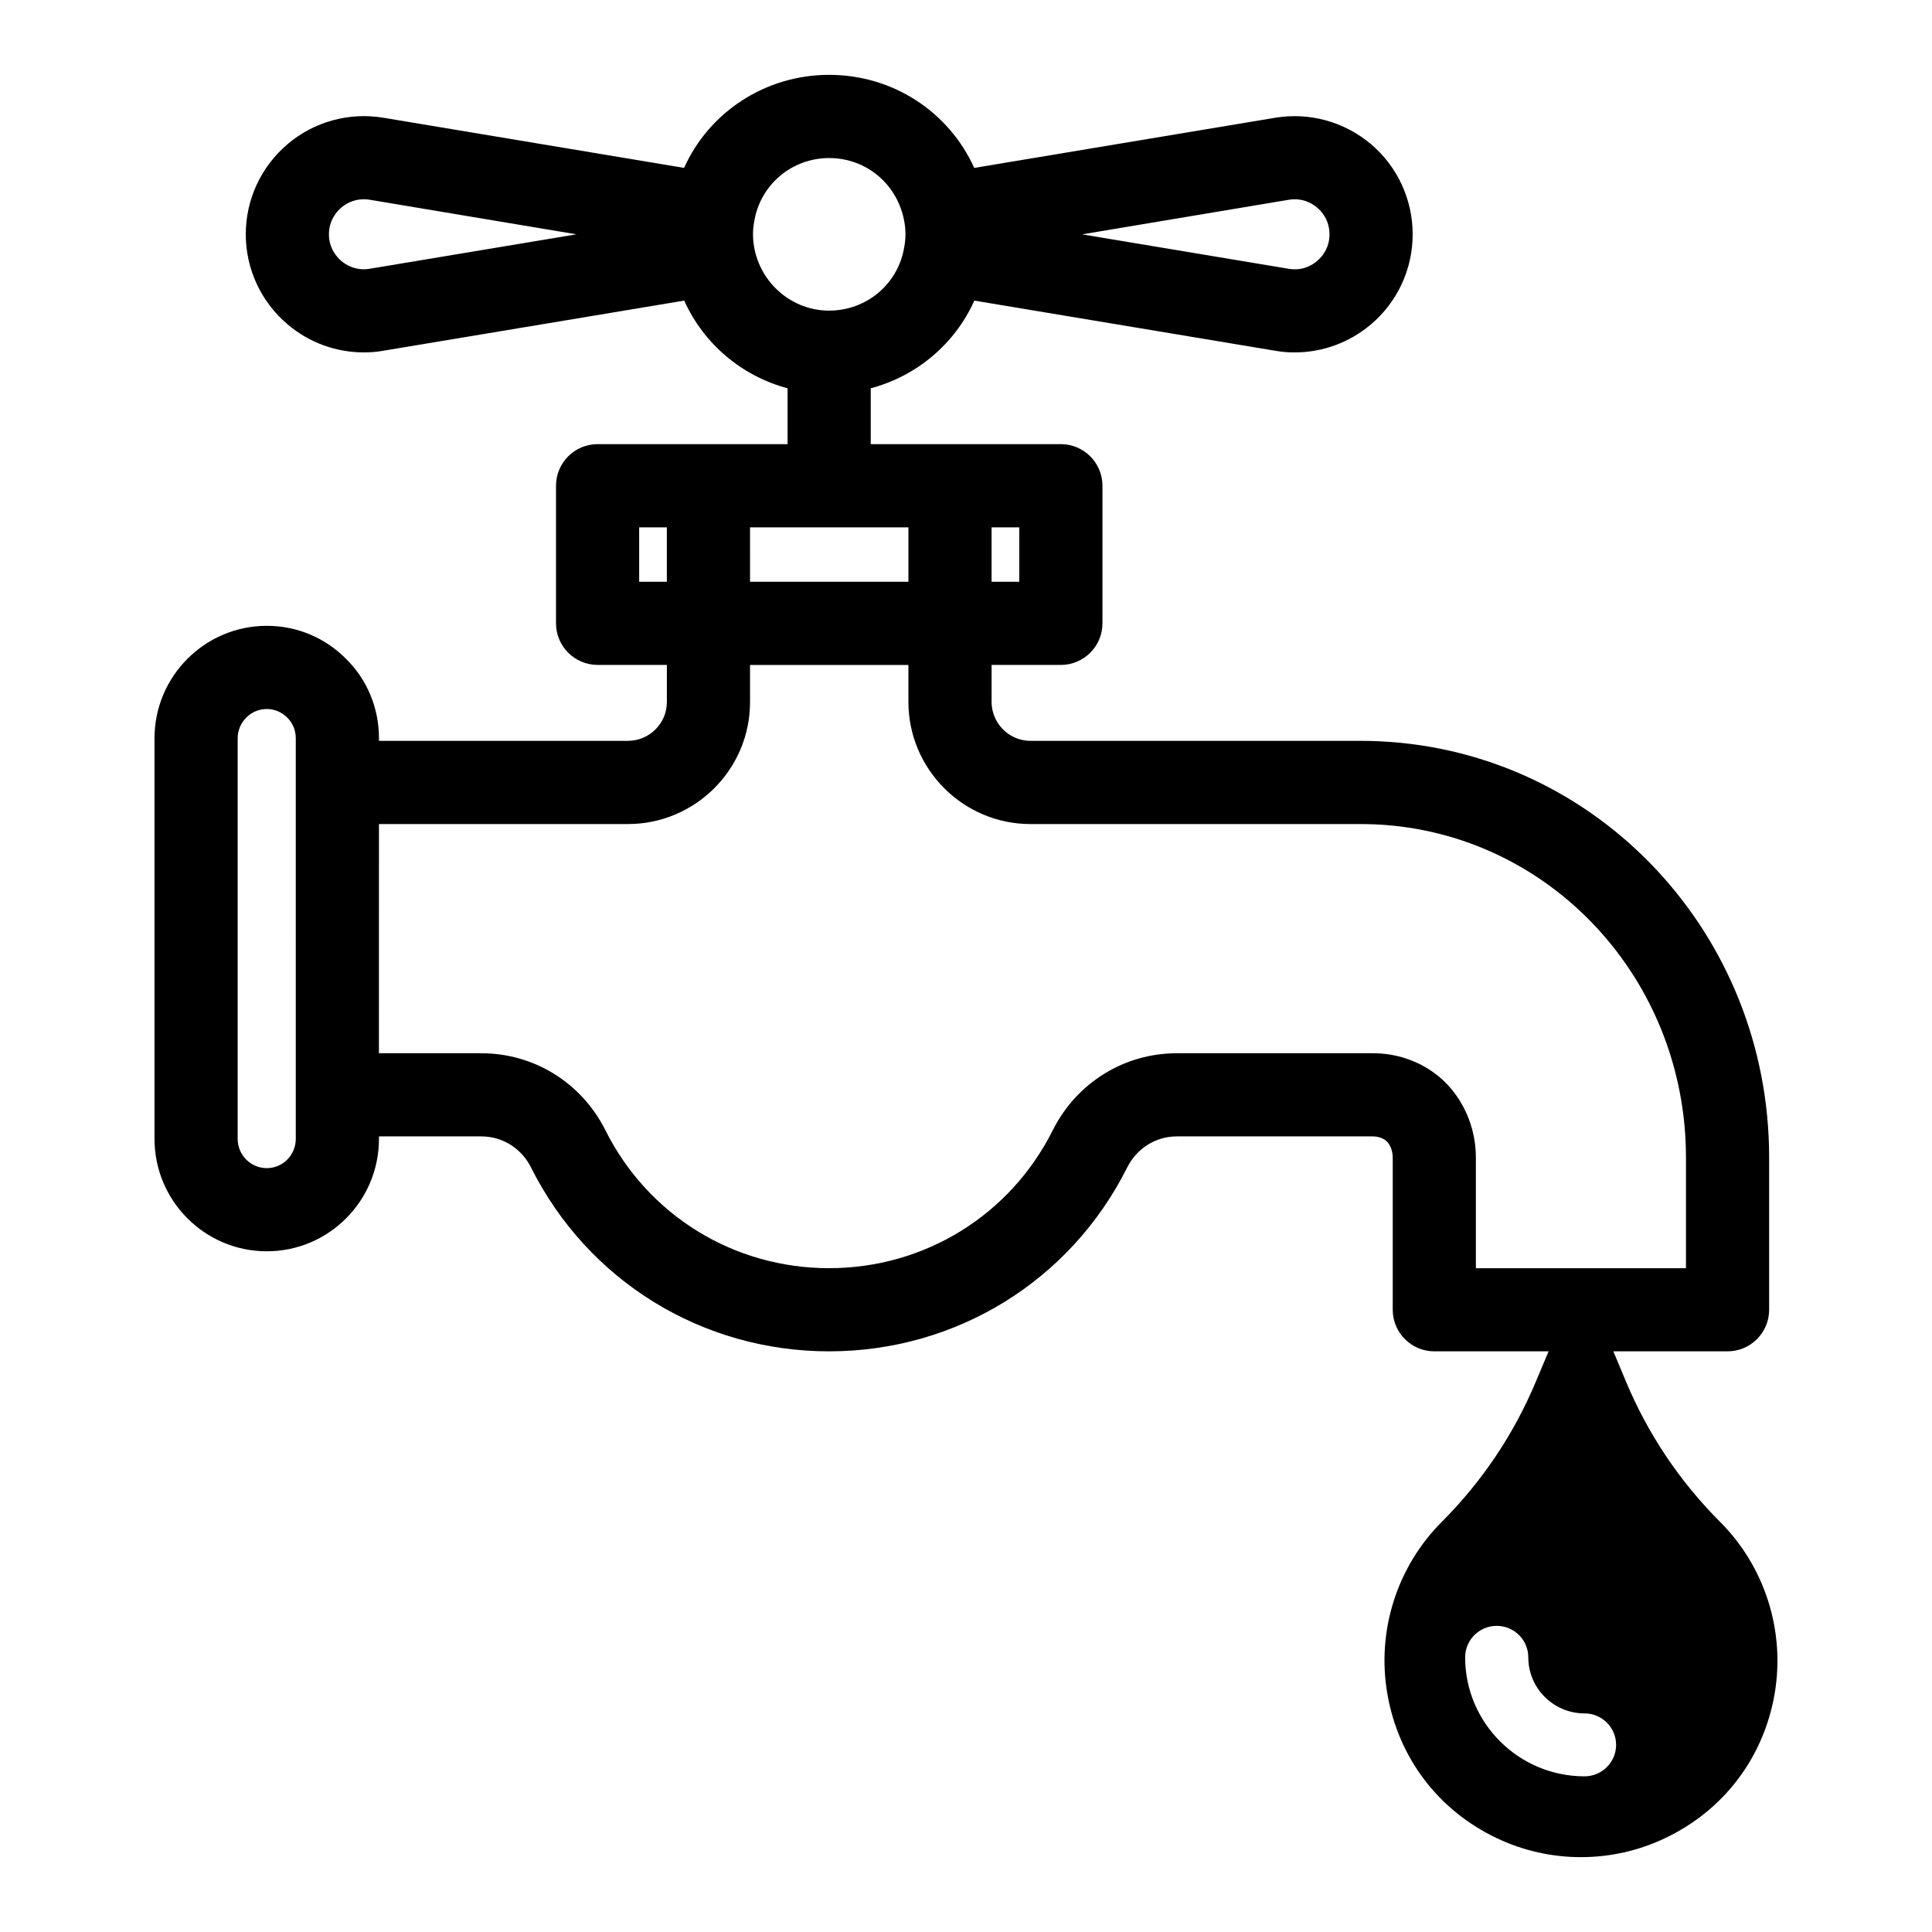 <?xml version="1.0" encoding="UTF-8"?>
<!-- Uploaded to: ICON Repo, www.iconrepo.com, Generator: ICON Repo Mixer Tools -->
<svg fill="#000000" width="800px" height="800px" version="1.1" viewBox="144 144 512 512" xmlns="http://www.w3.org/2000/svg">
 <path d="m599.77 547.24c-10.676-10.707-19.051-23.207-24.875-37.125l-3.336-7.996h30.262c6.078 0 11.02-4.945 11.02-11.02v-40.371c0-59.039-45.281-107.47-103.06-110.27-1.793-0.094-3.621-0.125-5.449-0.125h-87.254c-5.668 0-10.297-4.66-10.297-10.328v-9.793h18.359c6.078 0 11.02-4.945 11.02-11.02v-36.469c0-6.078-4.945-11.02-11.02-11.02h-50.383v-14.801c12.25-3.273 22.324-11.809 27.457-23.238l79.727 13.289c1.73 0.316 3.434 0.441 5.164 0.441 7.336 0 14.484-2.582 20.215-7.43 7.023-5.953 11.051-14.641 11.051-23.867 0-9.227-4.031-17.949-11.051-23.898-7.055-5.953-16.312-8.5-25.379-6.992l-79.758 13.289c-6.676-14.77-21.445-24.66-38.449-24.66-17.004 0-31.836 9.949-38.445 24.656l-79.695-13.289c-9.102-1.512-18.359 1.039-25.379 6.992-7.023 5.953-11.082 14.672-11.082 23.898s4.062 17.918 11.082 23.867c5.699 4.848 12.848 7.43 20.215 7.43 1.699 0 3.434-0.125 5.164-0.441l79.727-13.285c5.164 11.461 15.242 19.996 27.395 23.238v14.801h-50.348c-6.078 0-11.02 4.945-11.02 11.02v36.465c0 6.078 4.945 11.02 11.02 11.02h18.359v9.855c0 5.637-4.629 10.266-10.328 10.266h-65.969v-0.691c0-7.965-3.086-15.461-8.691-21.004-5.606-5.668-13.066-8.785-21.035-8.785-16.406 0-29.758 13.383-29.758 29.789v106.18c0 16.438 13.352 29.789 29.758 29.789s29.727-13.352 29.727-29.789v-0.66h27.145c5.574 0 10.613 3.148 13.16 8.25 15.051 30.039 45.312 48.711 78.973 48.711 33.691 0 63.953-18.672 79.004-48.711 2.551-5.102 7.59-8.25 13.16-8.25h52.02c1.07 0 2.109 0.285 3.023 0.852 1.324 0.82 2.172 2.707 2.172 4.785v40.305c0 6.078 4.945 11.02 11.02 11.02h30.293l-3.371 7.996c-5.824 13.918-14.199 26.418-24.875 37.125-11.965 11.934-17.383 29.031-14.484 45.688 2.93 16.91 13.477 30.828 28.969 38.195 7.086 3.371 14.703 5.039 22.324 5.039s15.242-1.668 22.324-5.039c15.492-7.367 26.07-21.285 29-38.195 2.867-16.656-2.551-33.754-14.516-45.688zm-192.99-263.49h7.336v14.422h-7.336zm78.781-86.812c3.684-0.598 6.266 1.039 7.496 2.078 1.227 1.039 3.273 3.336 3.273 7.086 0 3.715-2.047 6.016-3.273 7.055-1.227 1.039-3.809 2.707-7.496 2.078l-54.789-9.133zm-243.62 18.293c-3.652 0.598-6.266-1.039-7.496-2.078-1.195-1.039-3.273-3.336-3.273-7.055 0-3.746 2.078-6.047 3.273-7.086 1.039-0.883 3.086-2.203 5.918-2.203 0.504 0 1.039 0.031 1.605 0.125l54.789 9.164zm-19.555 230.59c0 4.281-3.434 7.746-7.684 7.746s-7.715-3.465-7.715-7.746v-106.18c0-4.25 3.465-7.746 7.715-7.746 2.047 0 3.969 0.82 5.449 2.297 1.449 1.449 2.234 3.371 2.234 5.449zm121.42-236.63c-0.156-0.914-0.25-1.953-0.25-3.086 0-1.164 0.094-2.203 0.316-3.371 1.574-9.762 9.949-16.848 19.867-16.848 9.949 0 18.324 7.086 19.965 17.129 0.156 0.883 0.25 1.922 0.25 3.086 0 1.133-0.094 2.172-0.316 3.336-1.574 9.793-9.949 16.879-19.934 16.879-9.762 0.004-18.293-7.238-19.898-17.125zm-1.039 74.566h20.941 0.031 0.031 20.973v14.422h-41.973zm-29.379 14.418v-14.422h7.336v14.422zm221.74 181.91v-29.285c0-9.699-4.848-18.734-12.66-23.555-4.375-2.707-9.414-4.125-14.578-4.125h-52.02c-13.949 0-26.543 7.809-32.875 20.402-11.273 22.547-34.008 36.559-59.293 36.559-25.254 0-47.988-14.012-59.262-36.559-6.328-12.594-18.926-20.402-32.875-20.402h-27.145l0.008-60.738h65.969c17.855 0 32.371-14.516 32.371-32.309v-9.855h41.973v9.793c0 17.82 14.516 32.371 32.34 32.371h87.254c1.449 0 2.93 0.031 4.375 0.094 46.035 2.234 82.09 40.996 82.09 88.262v29.348zm28.789 134.66c-17.445 0-31.637-14.148-31.637-31.535 0-4.606 3.742-8.34 8.367-8.34 4.621 0 8.367 3.731 8.367 8.34 0 8.191 6.688 14.859 14.906 14.859 4.621 0 8.367 3.731 8.367 8.34-0.008 4.606-3.754 8.336-8.371 8.336z"/>
</svg>